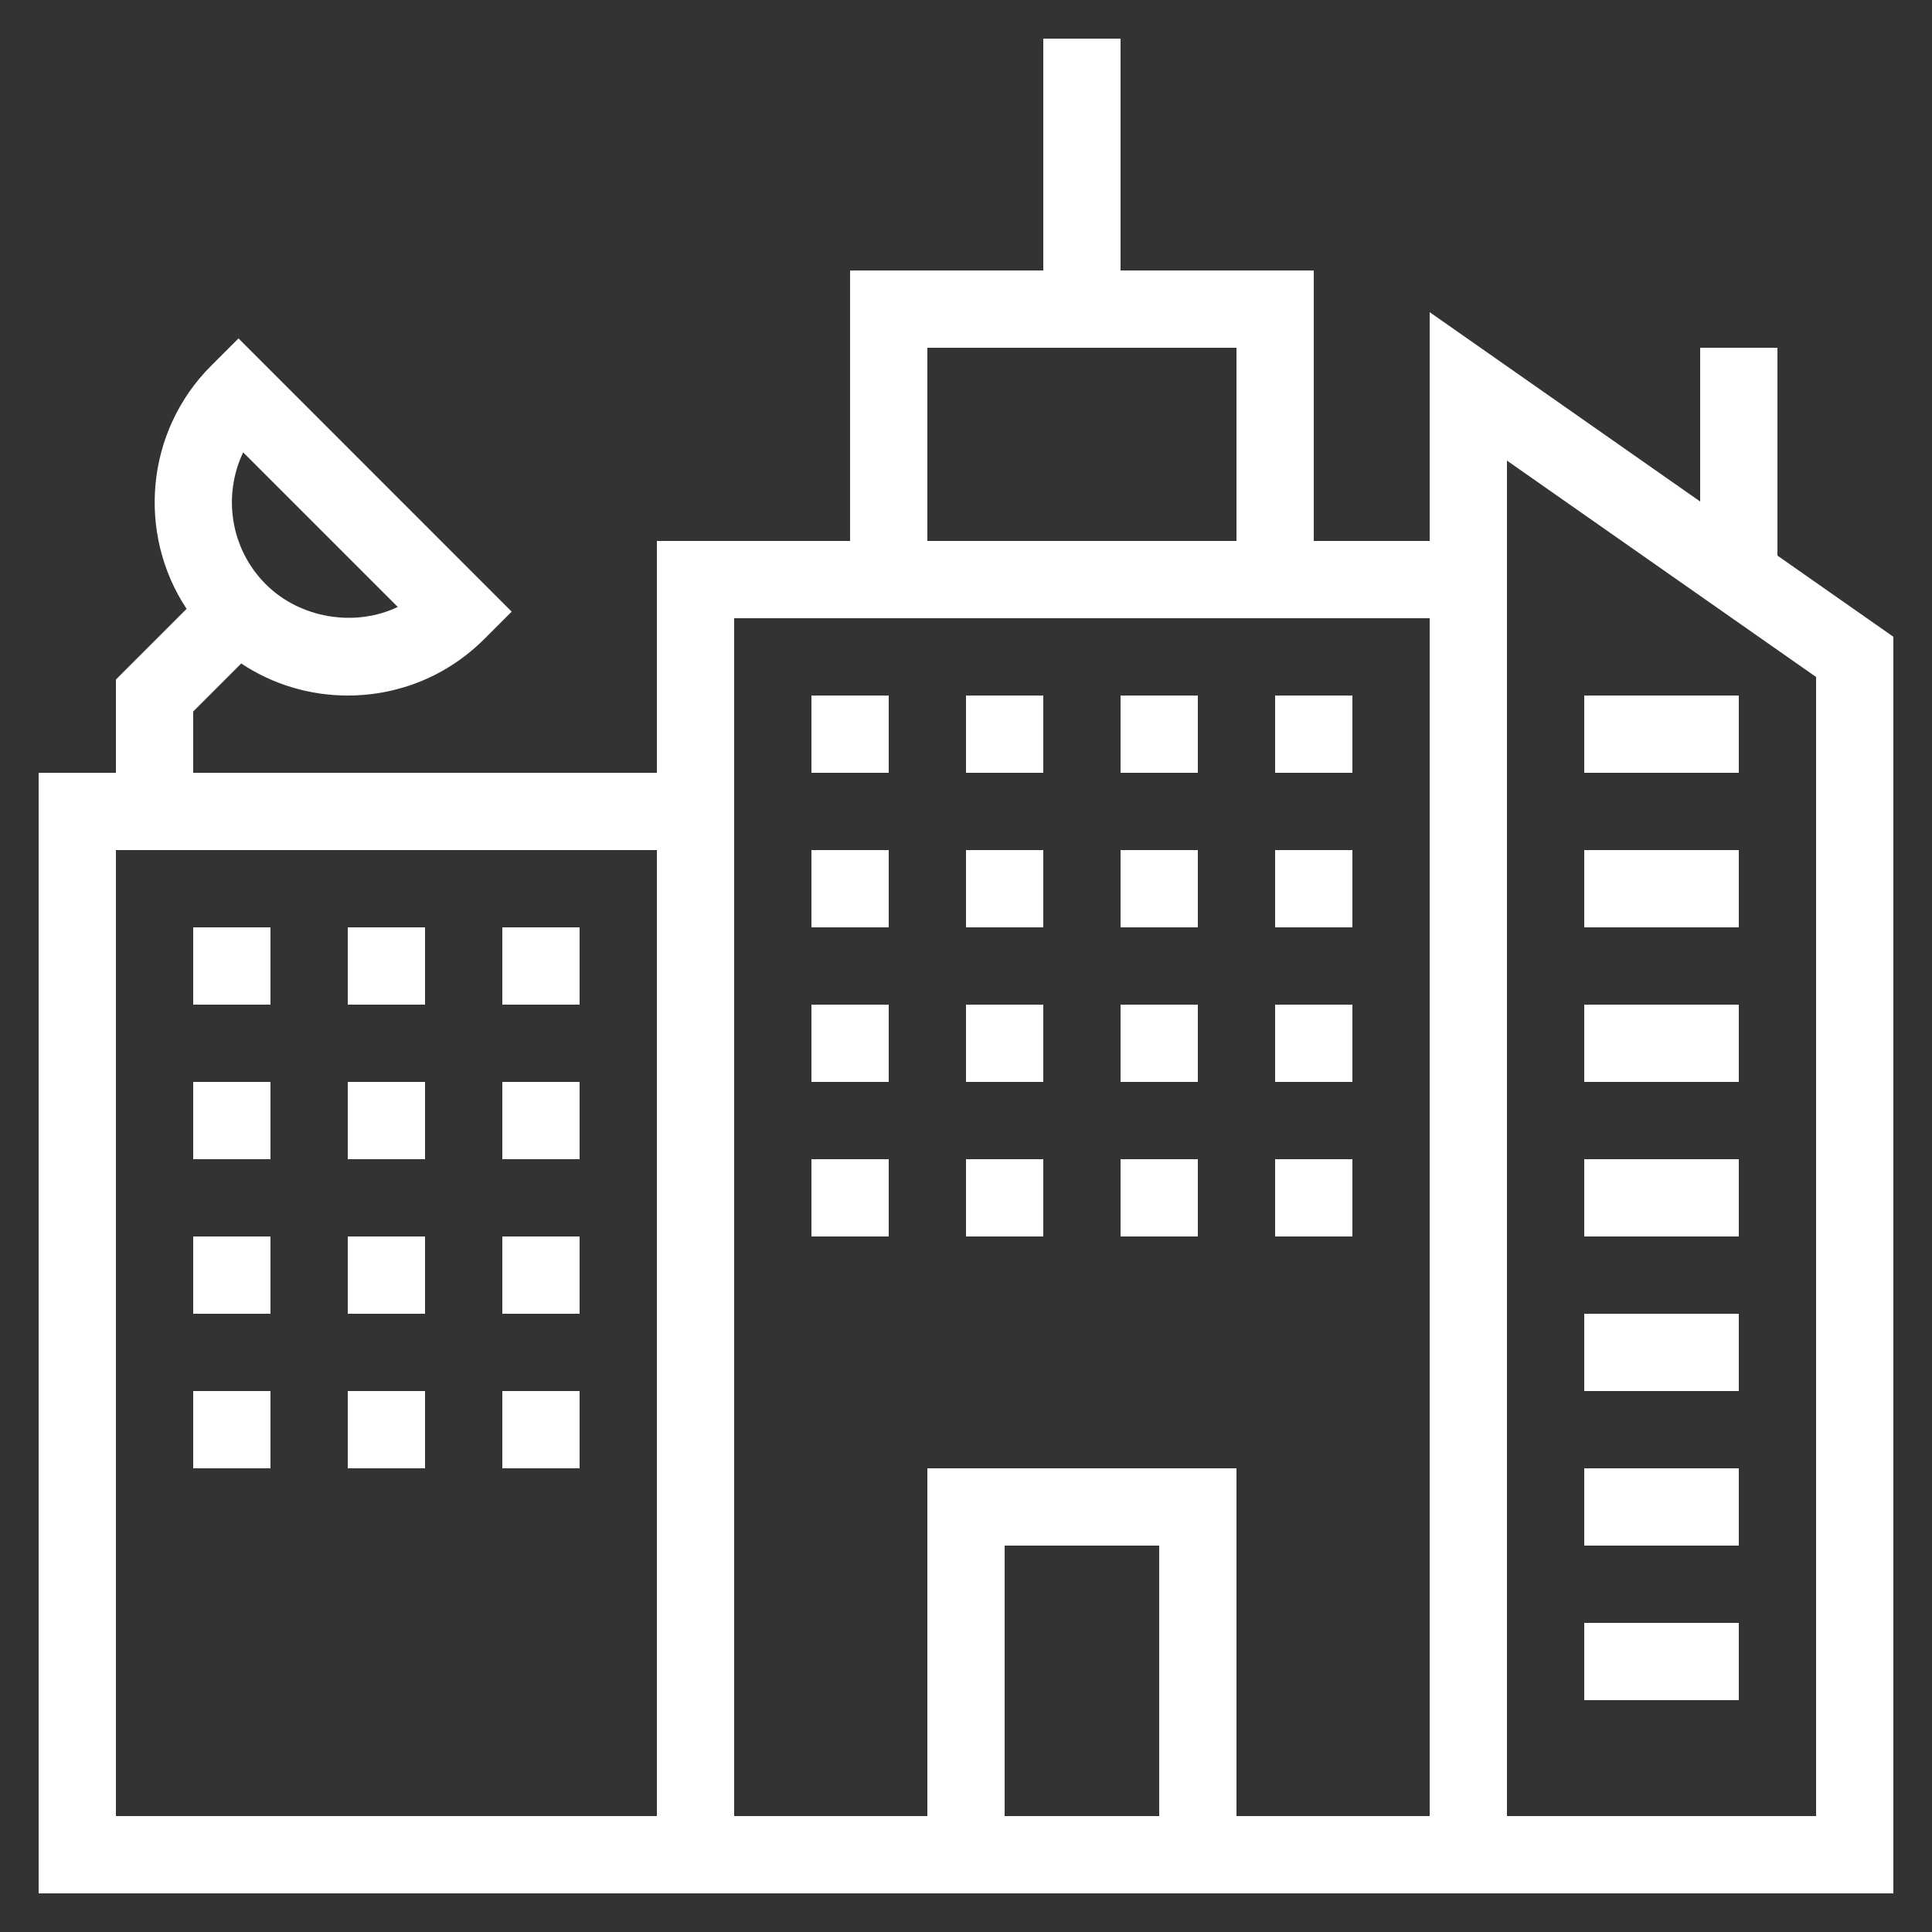 <svg id="Layer_1" style="enable-background:new 0 0 50 50;" version="1.1" viewBox="0 0 50 50" xml:space="preserve" xmlns="http://www.w3.org/2000/svg" xmlns:xlink="http://www.w3.org/1999/xlink"><rect x="0" y="0" width="50" height="50" fill="#333333" stroke="none"/><g id="Layer_1_1_"><rect height="2" width="2" x="21" y="18" fill="#ffffff" opacity="1" original-fill="#000000"></rect><rect height="2" width="2" x="25" y="18" fill="#ffffff" opacity="1" original-fill="#000000"></rect><rect height="2" width="2" x="29" y="18" fill="#ffffff" opacity="1" original-fill="#000000"></rect><rect height="2" width="2" x="33" y="18" fill="#ffffff" opacity="1" original-fill="#000000"></rect><rect height="2" width="2" x="21" y="22" fill="#ffffff" opacity="1" original-fill="#000000"></rect><rect height="2" width="2" x="25" y="22" fill="#ffffff" opacity="1" original-fill="#000000"></rect><rect height="2" width="2" x="29" y="22" fill="#ffffff" opacity="1" original-fill="#000000"></rect><rect height="2" width="2" x="33" y="22" fill="#ffffff" opacity="1" original-fill="#000000"></rect><rect height="2" width="2" x="21" y="26" fill="#ffffff" opacity="1" original-fill="#000000"></rect><rect height="2" width="2" x="25" y="26" fill="#ffffff" opacity="1" original-fill="#000000"></rect><rect height="2" width="2" x="29" y="26" fill="#ffffff" opacity="1" original-fill="#000000"></rect><rect height="2" width="2" x="33" y="26" fill="#ffffff" opacity="1" original-fill="#000000"></rect><rect height="2" width="2" x="21" y="30" fill="#ffffff" opacity="1" original-fill="#000000"></rect><rect height="2" width="2" x="25" y="30" fill="#ffffff" opacity="1" original-fill="#000000"></rect><rect height="2" width="2" x="29" y="30" fill="#ffffff" opacity="1" original-fill="#000000"></rect><rect height="2" width="2" x="33" y="30" fill="#ffffff" opacity="1" original-fill="#000000"></rect><rect height="2" width="2" x="5" y="24" fill="#ffffff" opacity="1" original-fill="#000000"></rect><rect height="2" width="2" x="9" y="24" fill="#ffffff" opacity="1" original-fill="#000000"></rect><rect height="2" width="2" x="13" y="24" fill="#ffffff" opacity="1" original-fill="#000000"></rect><rect height="2" width="2" x="5" y="28" fill="#ffffff" opacity="1" original-fill="#000000"></rect><rect height="2" width="2" x="9" y="28" fill="#ffffff" opacity="1" original-fill="#000000"></rect><rect height="2" width="2" x="13" y="28" fill="#ffffff" opacity="1" original-fill="#000000"></rect><rect height="2" width="2" x="5" y="32" fill="#ffffff" opacity="1" original-fill="#000000"></rect><rect height="2" width="2" x="9" y="32" fill="#ffffff" opacity="1" original-fill="#000000"></rect><rect height="2" width="2" x="13" y="32" fill="#ffffff" opacity="1" original-fill="#000000"></rect><rect height="2" width="2" x="5" y="36" fill="#ffffff" opacity="1" original-fill="#000000"></rect><rect height="2" width="2" x="9" y="36" fill="#ffffff" opacity="1" original-fill="#000000"></rect><rect height="2" width="2" x="13" y="36" fill="#ffffff" opacity="1" original-fill="#000000"></rect><rect height="2" width="4" x="41" y="22" fill="#ffffff" opacity="1" original-fill="#000000"></rect><rect height="2" width="4" x="41" y="18" fill="#ffffff" opacity="1" original-fill="#000000"></rect><rect height="2" width="4" x="41" y="26" fill="#ffffff" opacity="1" original-fill="#000000"></rect><rect height="2" width="4" x="41" y="30" fill="#ffffff" opacity="1" original-fill="#000000"></rect><rect height="2" width="4" x="41" y="34" fill="#ffffff" opacity="1" original-fill="#000000"></rect><rect height="2" width="4" x="41" y="38" fill="#ffffff" opacity="1" original-fill="#000000"></rect><rect height="2" width="4" x="41" y="42" fill="#ffffff" opacity="1" original-fill="#000000"></rect><path d="M46,9h-2v3.979l-7-4.9V14h-3V7h-5V1h-2v6h-5v7h-5v6H5v-1.586l1.243-1.243C7.054,17.709,8.004,18,9,18   c1.336,0,2.591-0.52,3.535-1.464l0.707-0.707l-7.07-7.071L5.465,9.465c-1.707,1.707-1.919,4.352-0.636,6.292L3,17.586V20H1v29h16h2   h5h8h5h2h10V16.479l-3-2.1V9z M6.293,11.707l4.001,4.001c-1.101,0.527-2.527,0.301-3.415-0.587   C5.957,14.2,5.762,12.822,6.293,11.707z M24,9h8v5h-8V9z M17,47H3V22h14V47z M26,47v-7h4v7H26z M37,47h-5v-9h-8v9h-5V20v-4h3h12h3   V47z M47,47h-8V14v-2.08l8,5.6V47z" fill="#ffffff" opacity="1" original-fill="#000000"></path></g></svg>